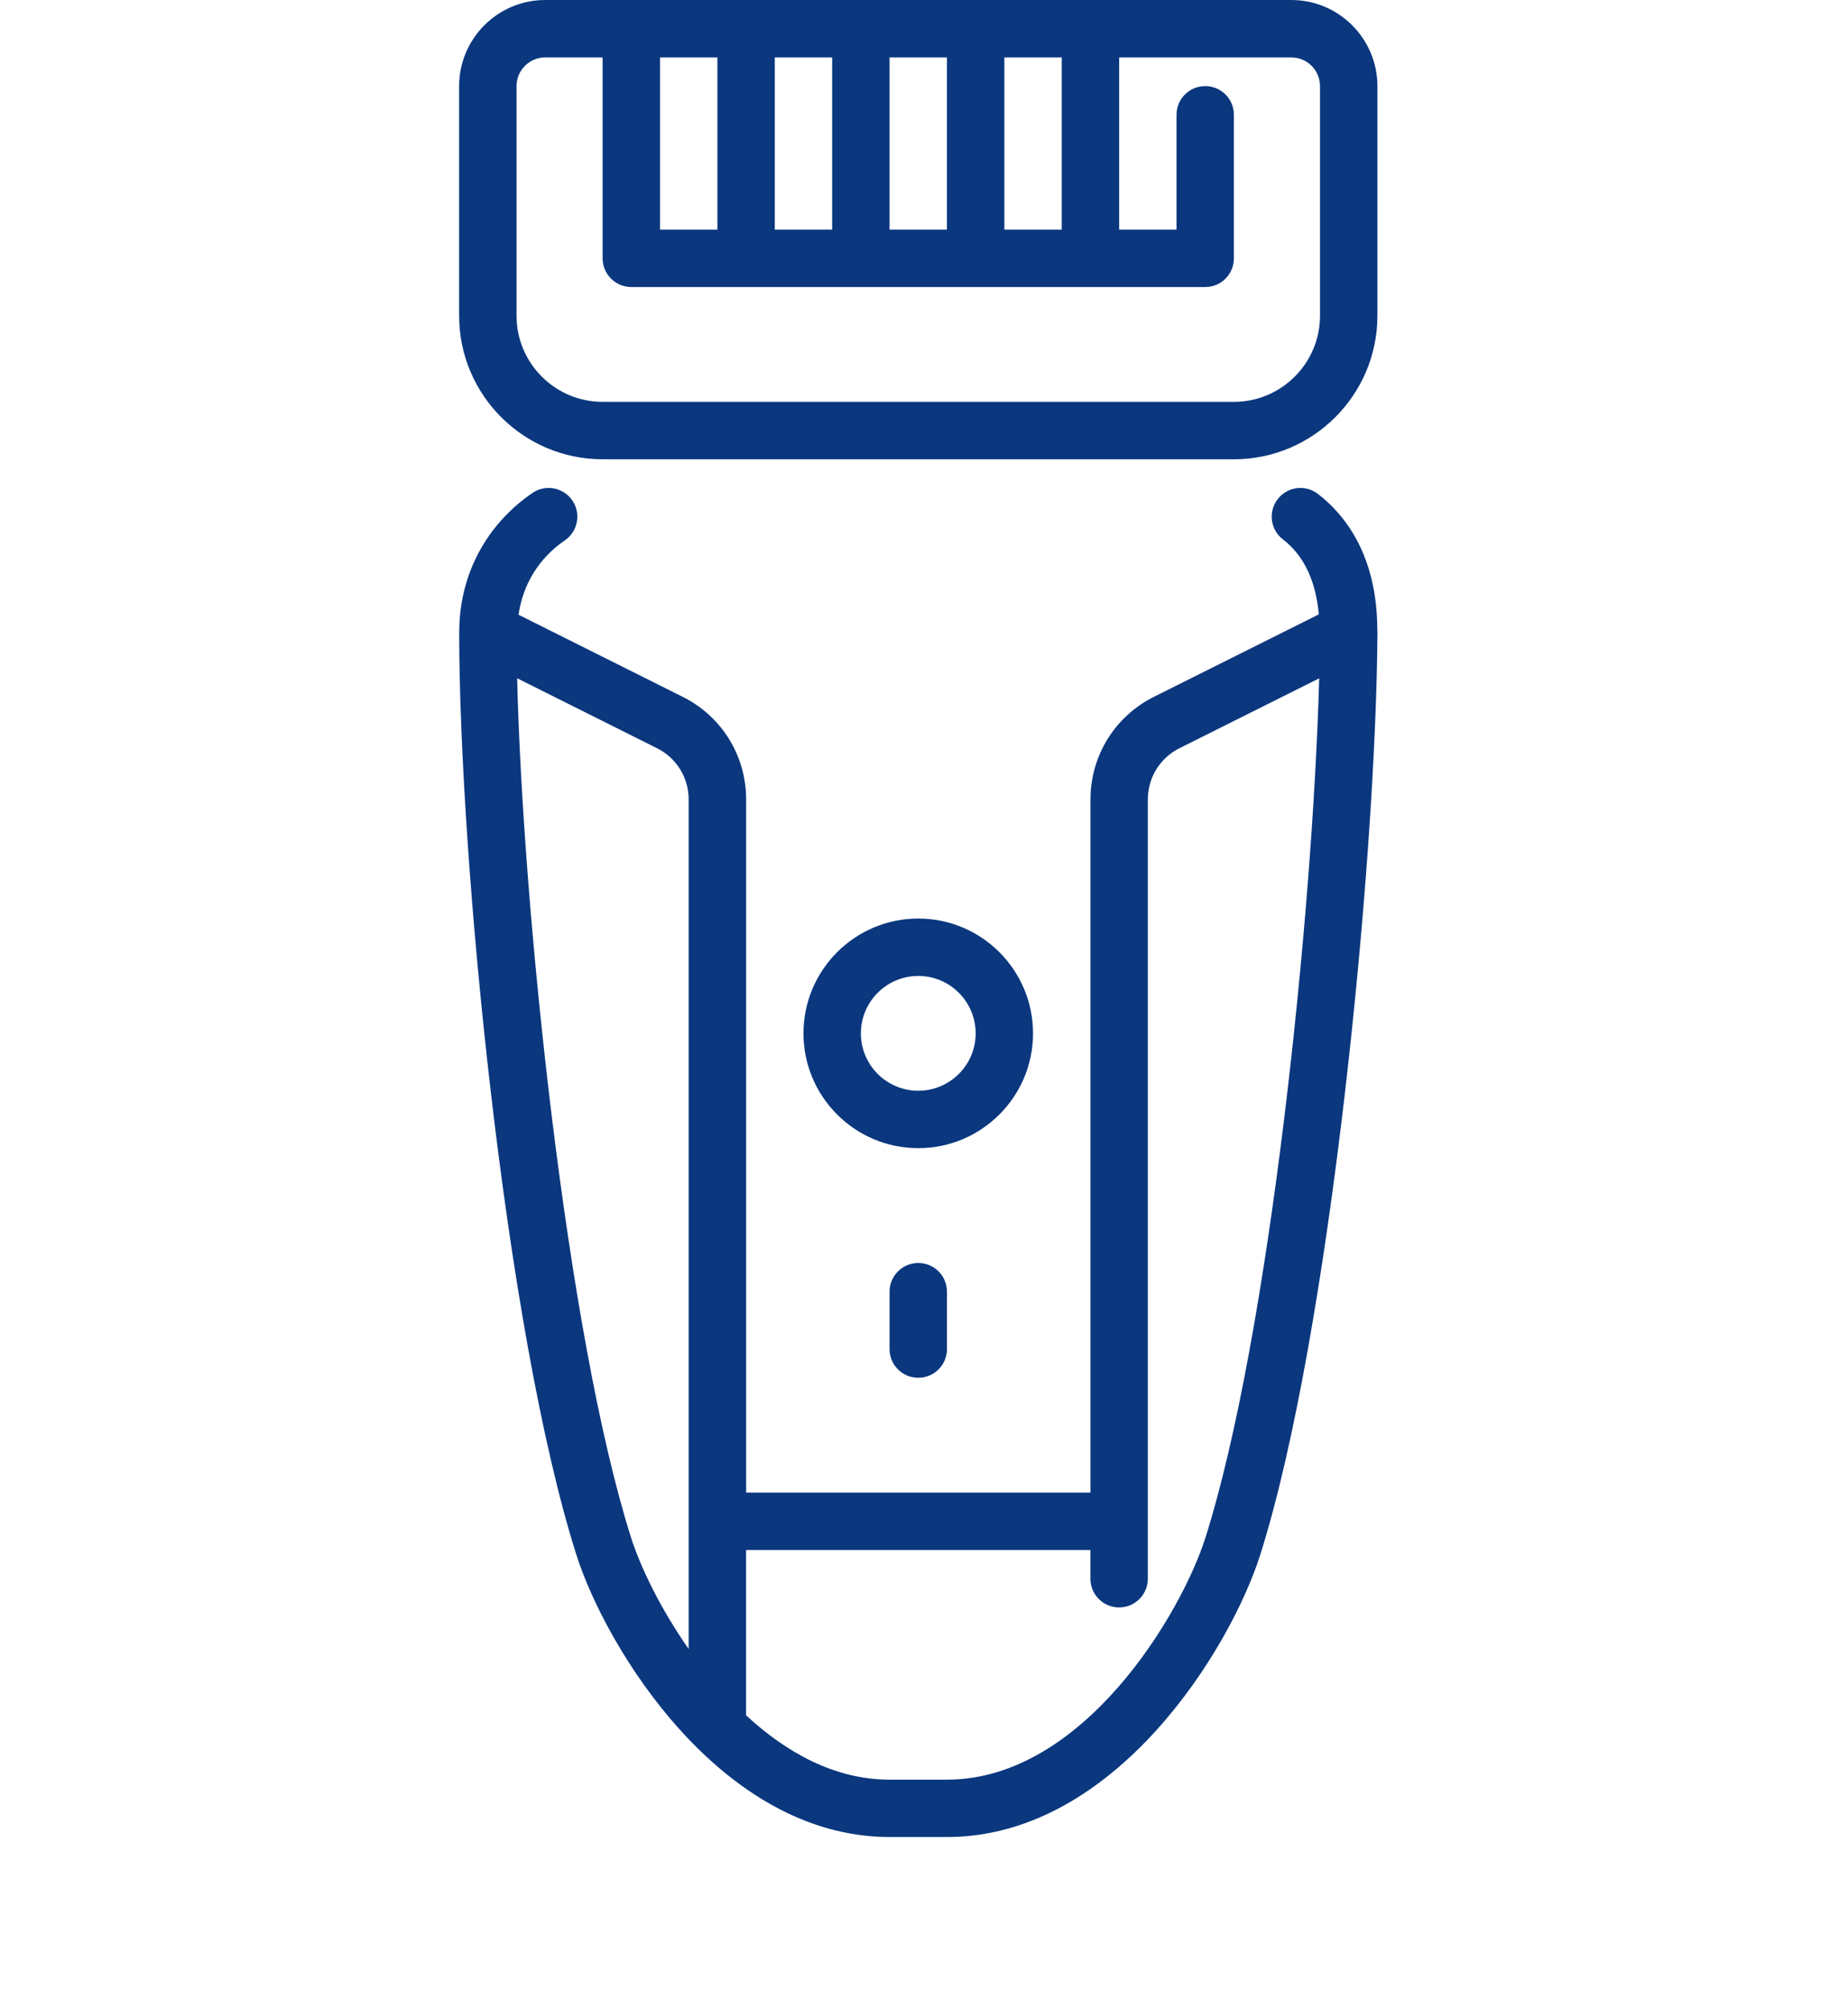 <svg width="69" height="75" viewBox="0 0 69 75" fill="none" xmlns="http://www.w3.org/2000/svg">
<path d="M48.214 0H20.357C18.585 0 17.143 1.442 17.143 3.214V11.786C17.143 14.74 19.546 17.143 22.5 17.143H46.071C49.025 17.143 51.429 14.74 51.429 11.786V3.214C51.429 1.442 49.986 0 48.214 0ZM37.5 8.571V2.143H39.643V8.571H37.5ZM33.214 8.571V2.143H35.357V8.571H33.214ZM28.929 8.571V2.143H31.071V8.571H28.929ZM24.643 8.571V2.143H26.786V8.571H24.643ZM49.286 11.786C49.286 13.558 47.844 15 46.071 15H22.5C20.728 15 19.286 13.558 19.286 11.786V3.214C19.286 2.623 19.767 2.143 20.357 2.143H22.5V9.643C22.5 10.235 22.98 10.714 23.571 10.714H45C45.593 10.714 46.071 10.235 46.071 9.643V4.286C46.071 3.693 45.593 3.214 45 3.214C44.407 3.214 43.929 3.693 43.929 4.286V8.571H41.786V2.143H48.214C48.806 2.143 49.286 2.623 49.286 3.214V11.786Z" fill="#0A377E"/>
<path d="M34.286 42.857C31.922 42.857 30 40.935 30 38.572C30 36.208 31.922 34.286 34.286 34.286C36.649 34.286 38.571 36.208 38.571 38.572C38.571 40.935 36.649 42.857 34.286 42.857ZM34.286 36.429C33.104 36.429 32.143 37.39 32.143 38.572C32.143 39.753 33.104 40.714 34.286 40.714C35.468 40.714 36.429 39.753 36.429 38.572C36.429 37.39 35.468 36.429 34.286 36.429Z" fill="#0A377E"/>
<path d="M34.286 51.428C33.694 51.428 33.214 50.95 33.214 50.357V48.214C33.214 47.622 33.694 47.143 34.286 47.143C34.877 47.143 35.357 47.622 35.357 48.214V50.357C35.357 50.95 34.877 51.428 34.286 51.428Z" fill="#0A377E"/>
<path d="M51.425 23.514C51.425 23.507 51.425 23.501 51.425 23.494C51.416 20.726 50.22 19.215 49.208 18.436C48.738 18.075 48.066 18.163 47.705 18.633C47.345 19.102 47.432 19.774 47.903 20.135C48.696 20.746 49.132 21.698 49.241 22.933L43.085 26.01C41.625 26.741 40.716 28.21 40.716 29.844V55.714H27.859V29.844C27.859 28.21 26.952 26.741 25.49 26.01L19.361 22.946C19.526 21.819 20.108 20.843 21.09 20.17C21.579 19.835 21.703 19.168 21.369 18.679C21.034 18.193 20.367 18.067 19.879 18.401C18.164 19.576 17.175 21.429 17.149 23.491C17.149 23.499 17.149 23.506 17.148 23.515C17.148 23.534 17.145 23.552 17.145 23.57C17.145 32 18.85 49.619 21.521 58.037C22.611 61.473 26.905 68.57 33.216 68.57H35.359C41.679 68.57 45.968 61.473 47.054 58.036C49.656 49.815 51.384 32.135 51.431 23.577C51.431 23.554 51.428 23.535 51.428 23.512L51.425 23.514ZM19.309 25.317L24.529 27.927C25.26 28.292 25.713 29.026 25.713 29.844V61.551C24.646 60.027 23.901 58.465 23.561 57.389C21.162 49.829 19.518 33.981 19.309 25.317ZM45.01 57.39C44.114 60.222 40.441 66.429 35.357 66.429H33.214C31.17 66.429 29.358 65.415 27.857 64.028V57.857H40.714V58.929C40.714 59.521 41.193 60 41.786 60C42.378 60 42.857 59.521 42.857 58.929V29.844C42.857 29.026 43.311 28.292 44.041 27.927L49.255 25.32C49.015 34.214 47.386 49.88 45.01 57.39Z" fill="#0A377E"/>
</svg>
